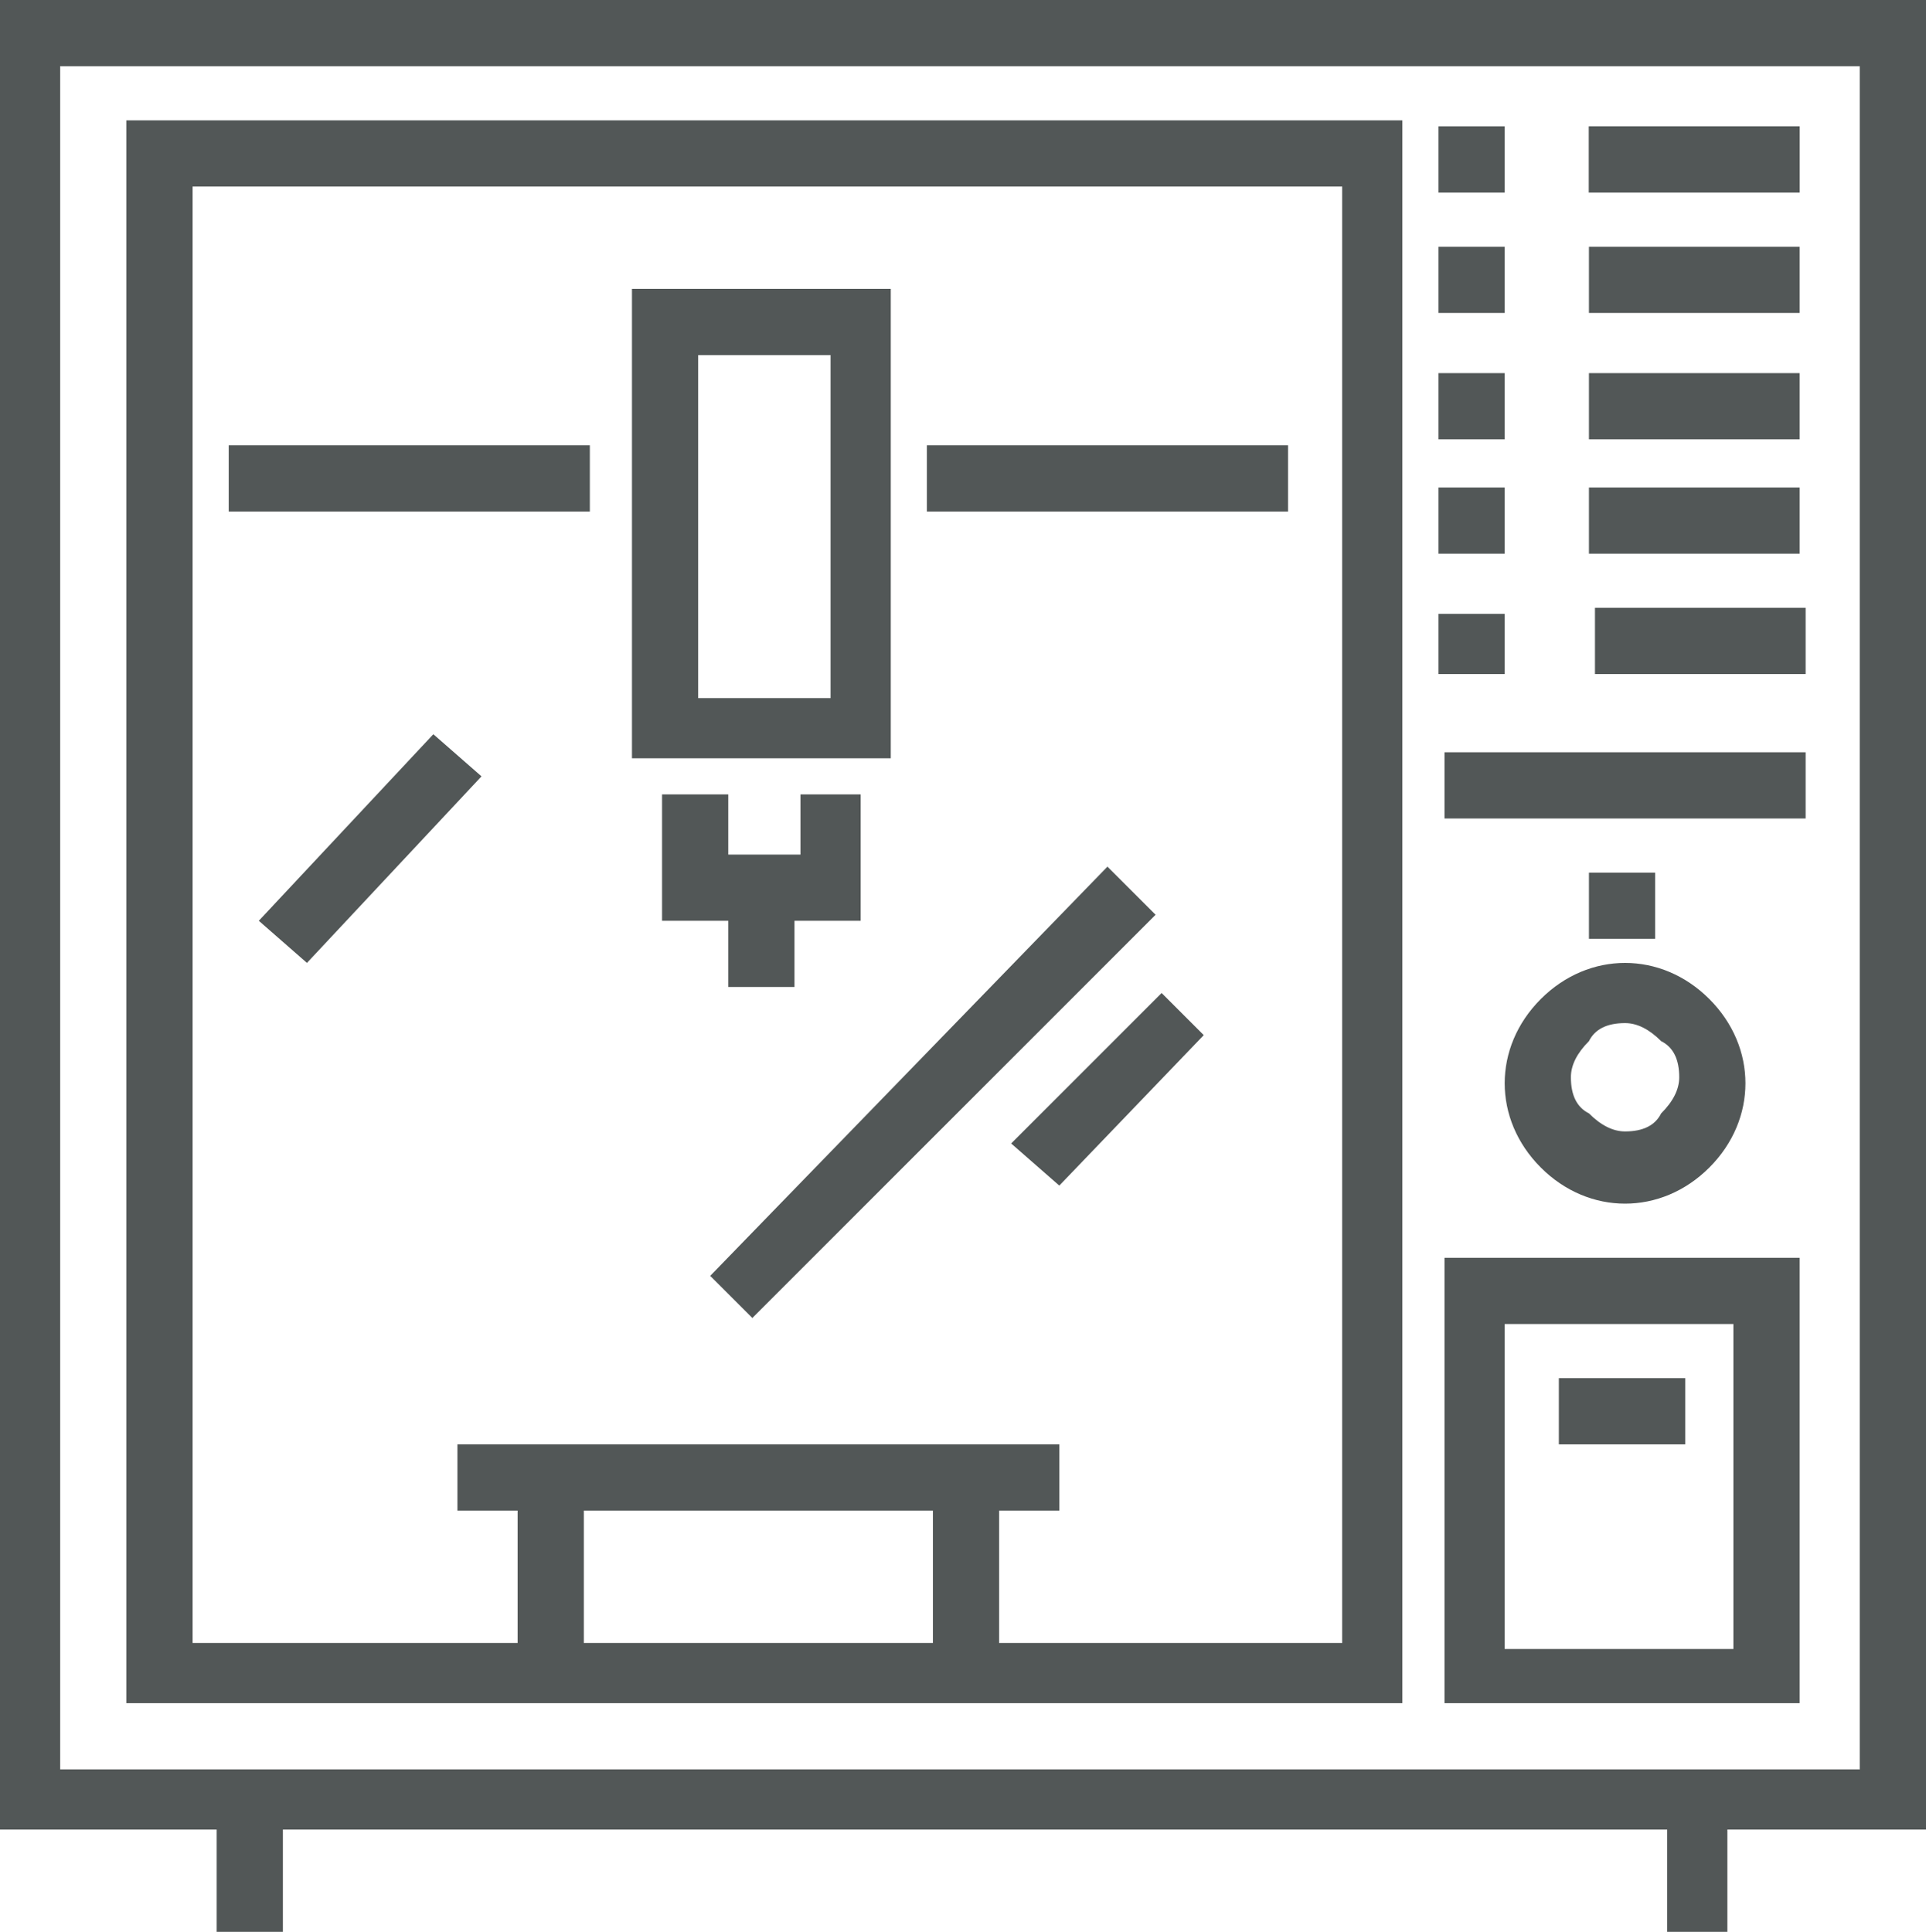 <?xml version="1.0" encoding="UTF-8"?>
<!DOCTYPE svg PUBLIC "-//W3C//DTD SVG 1.1//EN" "http://www.w3.org/Graphics/SVG/1.1/DTD/svg11.dtd">
<!-- Creator: CorelDRAW -->
<svg xmlns="http://www.w3.org/2000/svg" xml:space="preserve" width="0.32in" height="0.321in" style="shape-rendering:geometricPrecision; text-rendering:geometricPrecision; image-rendering:optimizeQuality; fill-rule:evenodd; clip-rule:evenodd"
viewBox="0 0 0.32 0.321"
 xmlns:xlink="http://www.w3.org/1999/xlink">
 <defs>
  <style type="text/css">
   <![CDATA[
    .fil0 {fill:#525757;fill-rule:nonzero}
   ]]>
  </style>
 </defs>
 <g id="Layer_x0020_1">
  <g id="_129212976">
   <path id="_193293080" class="fil0" d="M0.005 0l0.31 0 0.005 0 0 0.005 0 0.294 0 0.005 -0.005 0 -0.31 0 -0.005 0 0 -0.005 0 -0.294 0 -0.005 0.005 0zm0.304 0.011l-0.299 0 0 0.283 0.299 0 0 -0.283z"/>
   <g>
    <path id="_194146504" class="fil0" d="M0.026 0.02l0.202 0 0.005 0 0 0.005 0 0.253 0 0.005 -0.005 0 -0.202 0 -0.005 0 0 -0.005 0 -0.253 0 -0.005 0.005 0zm0.197 0.011l-0.191 0 0 0.242 0.191 0 0 -0.242z"/>
    <polygon id="_193293368" class="fil0" points="0.038,0.074 0.098,0.074 0.098,0.085 0.038,0.085 "/>
    <polygon id="_193293560" class="fil0" points="0.154,0.074 0.214,0.074 0.214,0.085 0.154,0.085 "/>
    <path id="_193293848" class="fil0" d="M0.11 0.048l0.033 0 0.005 0 0 0.005 0 0.068 0 0.005 -0.005 0 -0.033 0 -0.005 0 0 -0.005 0 -0.068 0 -0.005 0.005 0zm0.028 0.011l-0.022 0 0 0.057 0.022 0 0 -0.057z"/>
    <polygon id="_193454784" class="fil0" points="0.121,0.164 0.121,0.149 0.132,0.149 0.132,0.164 "/>
    <polygon id="_193291592" class="fil0" points="0.121,0.132 0.121,0.142 0.133,0.142 0.133,0.132 0.143,0.132 0.143,0.147 0.143,0.153 0.138,0.153 0.115,0.153 0.11,0.153 0.11,0.147 0.11,0.132 "/>
    <polygon id="_195228040" class="fil0" points="0.118,0.212 0.184,0.144 0.192,0.152 0.125,0.219 "/>
    <polygon id="_193294136" class="fil0" points="0.168,0.19 0.193,0.165 0.2,0.172 0.176,0.197 "/>
    <polygon id="_194146912" class="fil0" points="0.043,0.153 0.072,0.122 0.08,0.129 0.051,0.16 "/>
    <polygon id="_194326472" class="fil0" points="0.076,0.24 0.176,0.24 0.176,0.251 0.076,0.251 "/>
    <polygon id="_297552376" class="fil0" points="0.086,0.274 0.086,0.246 0.097,0.246 0.097,0.274 "/>
    <polygon id="_126228264" class="fil0" points="0.155,0.275 0.155,0.247 0.166,0.247 0.166,0.275 "/>
    <polygon id="_193289488" class="fil0" points="0.264,0.021 0.299,0.021 0.299,0.032 0.264,0.032 "/>
    <polygon id="_186020272" class="fil0" points="0.264,0.021 0.299,0.021 0.299,0.032 0.264,0.032 "/>
    <polygon id="_193289392" class="fil0" points="0.239,0.021 0.25,0.021 0.25,0.032 0.239,0.032 "/>
    <polygon id="_193289296" class="fil0" points="0.264,0.041 0.299,0.041 0.299,0.052 0.264,0.052 "/>
    <polygon id="_193289200" class="fil0" points="0.264,0.062 0.299,0.062 0.299,0.073 0.264,0.073 "/>
    <polygon id="_193289080" class="fil0" points="0.264,0.081 0.299,0.081 0.299,0.092 0.264,0.092 "/>
    <polygon id="_193289008" class="fil0" points="0.265,0.101 0.3,0.101 0.3,0.112 0.265,0.112 "/>
    <polygon id="_126226056" class="fil0" points="0.24,0.125 0.3,0.125 0.3,0.136 0.24,0.136 "/>
    <polygon id="_126226680" class="fil0" points="0.239,0.041 0.25,0.041 0.25,0.052 0.239,0.052 "/>
    <polygon id="_128830024" class="fil0" points="0.239,0.062 0.25,0.062 0.25,0.073 0.239,0.073 "/>
    <polygon id="_128896456" class="fil0" points="0.239,0.081 0.25,0.081 0.25,0.092 0.239,0.092 "/>
    <polygon id="_183575368" class="fil0" points="0.239,0.102 0.25,0.102 0.25,0.112 0.239,0.112 "/>
    <polygon id="_184873032" class="fil0" points="0.264,0.145 0.275,0.145 0.275,0.156 0.264,0.156 "/>
    <path id="_184873176" class="fil0" d="M0.27 0.16c0.005,0 0.01,0.002 0.014,0.006 0.004,0.004 0.006,0.009 0.006,0.014 0,0.005 -0.002,0.01 -0.006,0.014 -0.004,0.004 -0.009,0.006 -0.014,0.006 -0.005,0 -0.01,-0.002 -0.014,-0.006 -0.004,-0.004 -0.006,-0.009 -0.006,-0.014 0,-0.005 0.002,-0.01 0.006,-0.014 0.004,-0.004 0.009,-0.006 0.014,-0.006zm0.006 0.013c-0.002,-0.002 -0.004,-0.003 -0.006,-0.003 -0.003,0 -0.005,0.001 -0.006,0.003 -0.002,0.002 -0.003,0.004 -0.003,0.006 0,0.003 0.001,0.005 0.003,0.006 0.002,0.002 0.004,0.003 0.006,0.003 0.003,0 0.005,-0.001 0.006,-0.003 0.002,-0.002 0.003,-0.004 0.003,-0.006 0,-0.003 -0.001,-0.005 -0.003,-0.006z"/>
    <polygon id="_184873872" class="fil0" points="0.259,0.229 0.28,0.229 0.28,0.24 0.259,0.24 "/>
    <path id="_184934856" class="fil0" d="M0.245 0.209l0.049 0 0.005 0 0 0.005 0 0.064 0 0.005 -0.005 0 -0.049 0 -0.005 0 0 -0.005 0 -0.064 0 -0.005 0.005 0zm0.043 0.011l-0.038 0 0 0.054 0.038 0 0 -0.054z"/>
   </g>
   <polygon id="_185166016" class="fil0" points="0.036,0.321 0.036,0.301 0.047,0.301 0.047,0.321 "/>
   <polygon id="_185166688" class="fil0" points="0.277,0.321 0.277,0.301 0.287,0.301 0.287,0.321 "/>
  </g>
 </g>
</svg>
